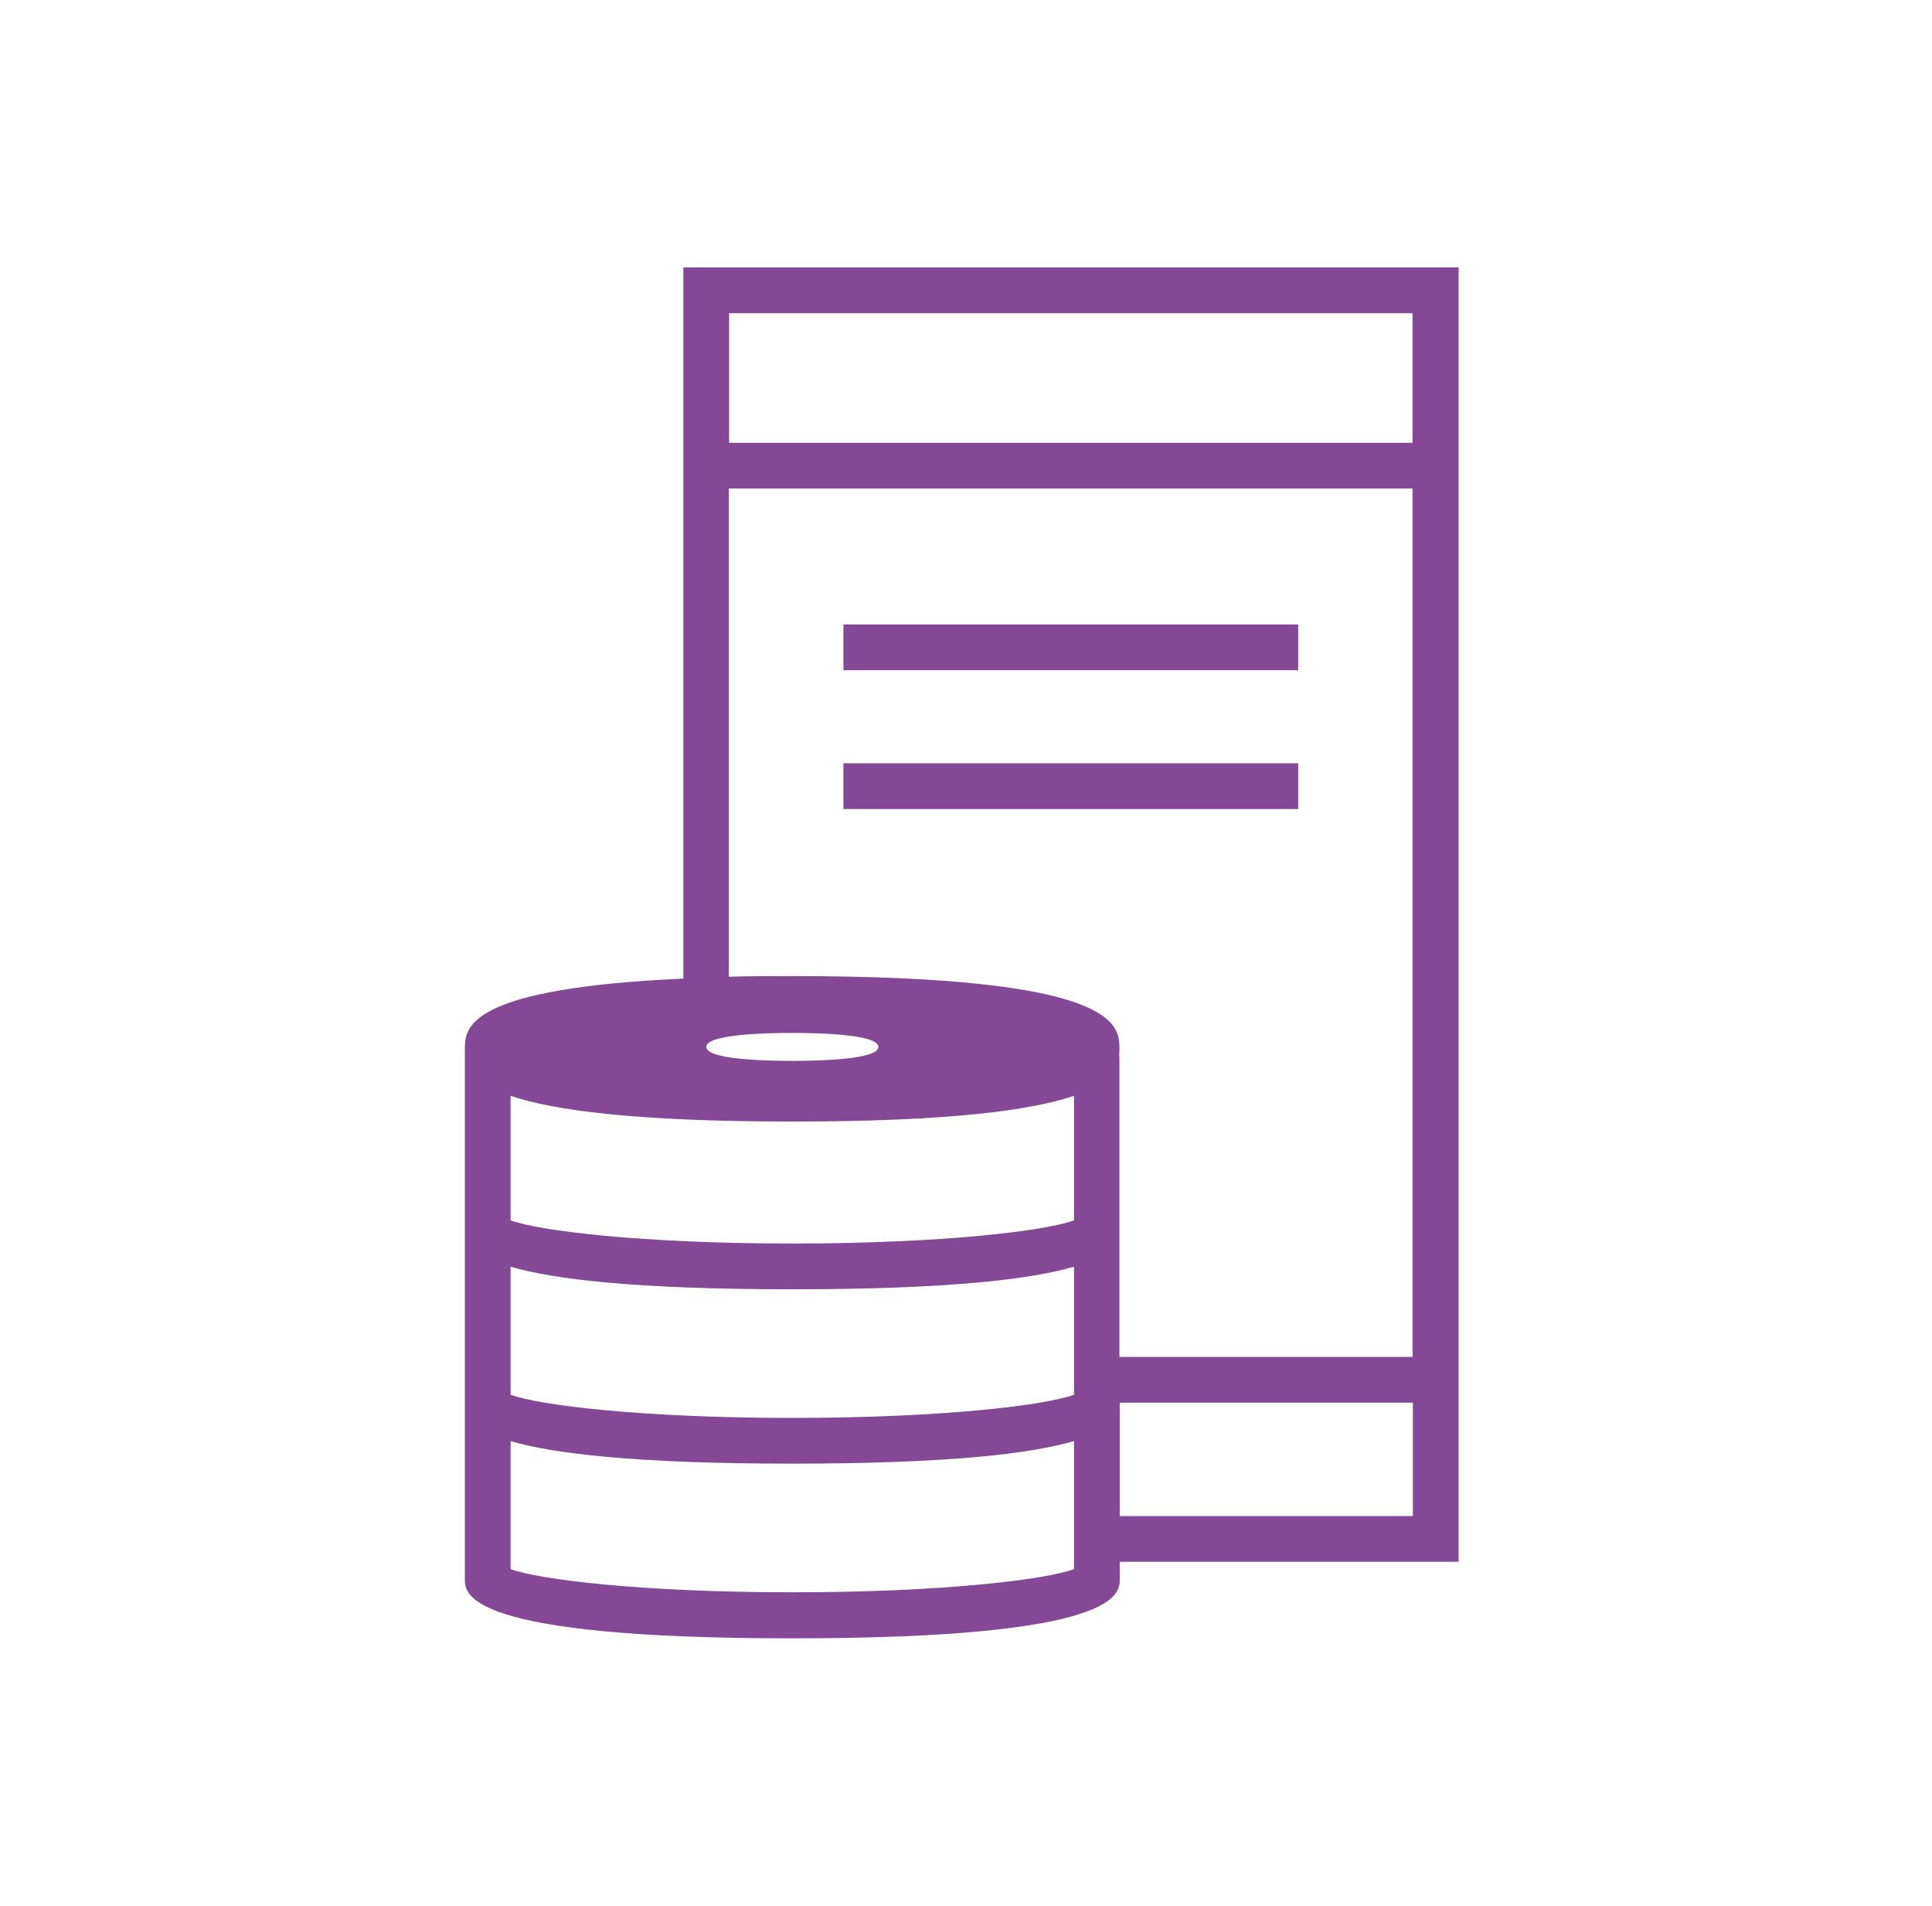 <?xml version="1.0" encoding="UTF-8"?> <svg xmlns="http://www.w3.org/2000/svg" width="73" height="72" viewBox="0 0 73 72" fill="none"><path d="M55.101 10.104H25.821V36.971C17.805 37.331 17.577 38.772 17.565 39.563V59.663C17.565 60.215 17.565 61.895 29.937 61.895C42.309 61.895 42.309 60.215 42.309 59.663V59.004H55.113V10.104H55.101ZM53.373 11.832V16.727H27.549V11.832H53.373ZM27.549 18.456H53.373V51.264H42.297V39.923H42.285C42.297 39.816 42.297 39.719 42.297 39.623C42.297 38.736 42.297 36.876 29.925 36.876C29.073 36.876 28.281 36.876 27.537 36.9V18.444L27.549 18.456ZM29.937 39.023C30.909 39.023 33.189 39.072 33.189 39.551C33.189 40.032 30.921 40.08 29.937 40.08C28.953 40.08 26.685 40.032 26.685 39.551C26.685 39.072 28.953 39.023 29.937 39.023ZM40.581 59.279C39.537 59.675 35.613 60.156 29.937 60.156C24.261 60.156 20.337 59.675 19.293 59.279V54.444C20.889 54.911 23.973 55.295 29.937 55.295C35.901 55.295 38.973 54.911 40.581 54.444V59.279ZM40.581 52.691C39.537 53.087 35.613 53.568 29.937 53.568C24.261 53.568 20.337 53.087 19.293 52.691V47.855C20.889 48.324 23.973 48.708 29.937 48.708C35.901 48.708 38.973 48.324 40.581 47.855V52.691ZM40.581 46.103C39.537 46.499 35.613 46.98 29.937 46.98C24.261 46.98 20.337 46.499 19.293 46.103V41.4C20.889 41.94 23.973 42.371 29.937 42.371C35.901 42.371 38.973 41.94 40.581 41.4V46.103ZM42.309 57.276V52.992H53.385V57.276H42.309Z" fill="#844896"></path><path d="M49.053 23.592H31.869V25.32H49.053V23.592Z" fill="#844896"></path><path d="M49.053 28.836H31.869V30.564H49.053V28.836Z" fill="#844896"></path></svg> 